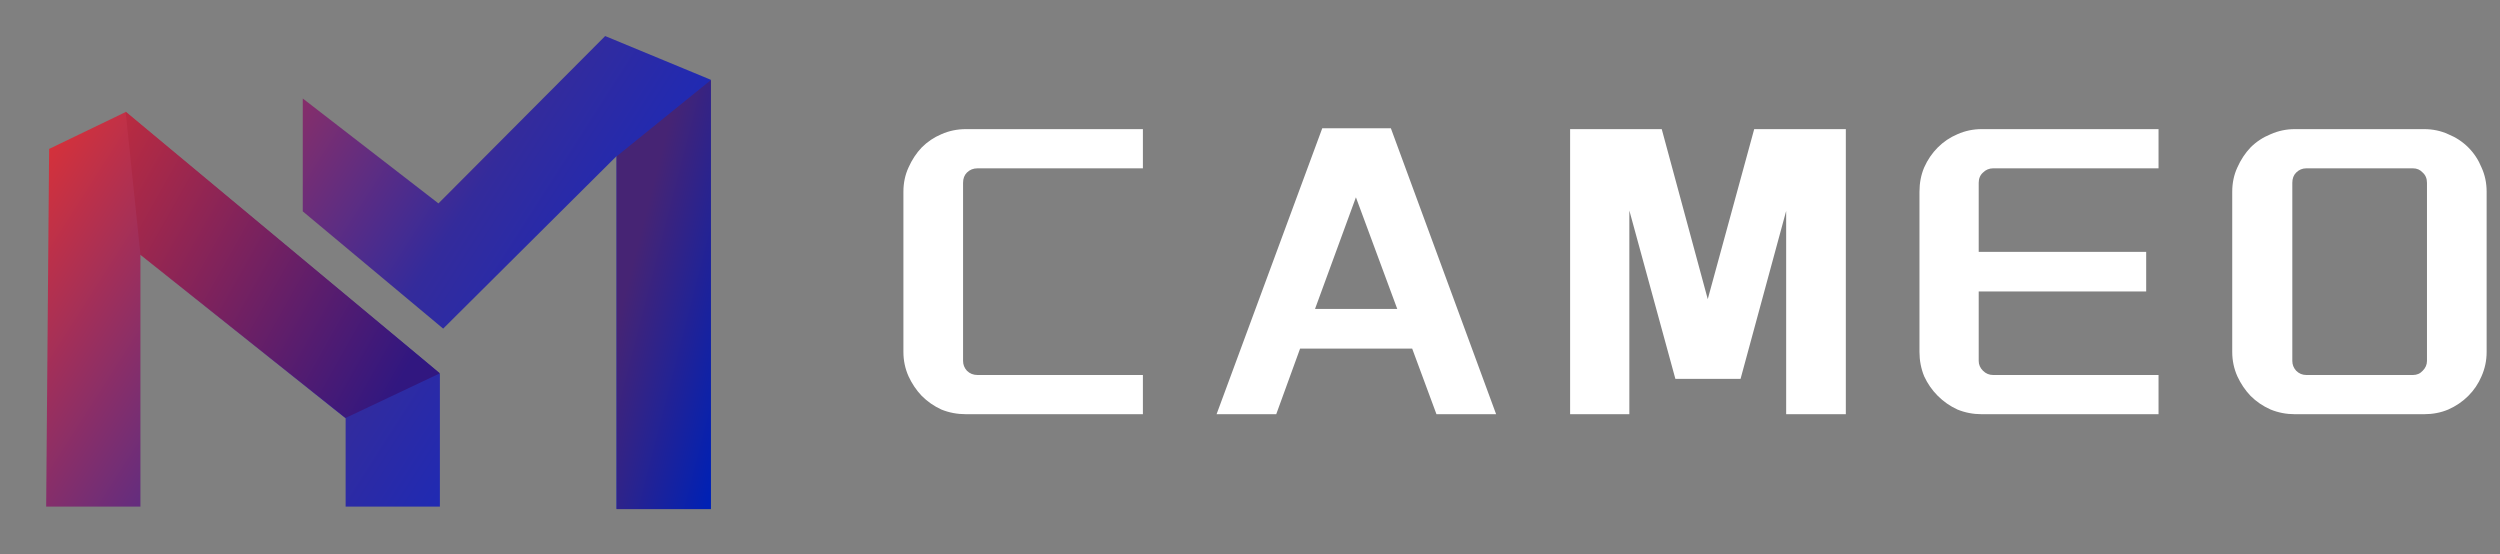 <svg width="176" height="39" viewBox="0 0 176 39" fill="none" xmlns="http://www.w3.org/2000/svg">
<rect x="0" y="0" width="176" height="39" fill="#808080" stroke="none"/>
<path fill-rule="evenodd" clip-rule="evenodd" d="M31.199 23.135L43.408 10.989V35.823H50.044V5.618L42.604 2.538L30.867 14.32L21.315 6.934L21.315 14.88L31.199 23.135ZM8.843 7.889L3.458 10.484L3.25 35.663H9.886V17.942L24.332 29.451V35.663H30.968V27.852V26.312L29.717 25.258L8.843 7.889Z" fill="url(#paint0_linear_477_671)"/>
<path fill-rule="evenodd" clip-rule="evenodd" d="M8.844 7.858L30.968 26.281L24.333 29.421L9.887 17.911L8.844 7.858Z" fill="url(#paint1_linear_477_671)"/>
<path fill-rule="evenodd" clip-rule="evenodd" d="M43.409 11.008L50.044 5.637V5.637V35.841H43.409V11.008Z" fill="url(#paint2_linear_477_671)"/>
<path d="M68.82 11.85C68.52 11.85 68.27 11.95 68.07 12.15C67.89 12.33 67.8 12.57 67.8 12.87V25.41C67.8 25.67 67.89 25.9 68.07 26.1C68.27 26.3 68.52 26.4 68.82 26.4H80.46V29.16H68.01C67.39 29.16 66.81 29.05 66.27 28.83C65.75 28.59 65.29 28.27 64.89 27.87C64.51 27.47 64.2 27.01 63.96 26.49C63.72 25.95 63.6 25.38 63.6 24.78V13.5C63.6 12.88 63.72 12.31 63.96 11.79C64.2 11.25 64.51 10.78 64.89 10.38C65.29 9.98 65.75 9.67 66.27 9.45C66.81 9.21 67.39 9.09 68.01 9.09H80.46V11.85H68.82ZM97.917 9.03L105.327 29.16H101.127L99.417 24.54H91.527L89.847 29.16H85.647L93.087 9.03H97.917ZM92.577 21.75H98.367L95.457 13.89L92.577 21.75ZM116.986 9.09L120.226 21.06L123.496 9.09H129.946V29.16H125.746V14.85L122.536 26.67H117.946L114.706 14.82V29.16H110.536V9.09H116.986ZM140.321 11.85C140.041 11.85 139.801 11.95 139.601 12.15C139.401 12.33 139.301 12.57 139.301 12.87V17.73H151.091V20.52H139.301V25.41C139.301 25.67 139.401 25.9 139.601 26.1C139.801 26.3 140.041 26.4 140.321 26.4H151.961V29.16H139.511C138.911 29.16 138.341 29.05 137.801 28.83C137.281 28.59 136.821 28.27 136.421 27.87C136.021 27.47 135.701 27.01 135.461 26.49C135.241 25.95 135.131 25.38 135.131 24.78V13.5C135.131 12.88 135.241 12.31 135.461 11.79C135.701 11.25 136.021 10.78 136.421 10.38C136.821 9.98 137.281 9.67 137.801 9.45C138.341 9.21 138.911 9.09 139.511 9.09H151.961V11.85H140.321ZM157.149 13.5C157.149 12.88 157.269 12.31 157.509 11.79C157.749 11.25 158.059 10.78 158.439 10.38C158.839 9.98 159.309 9.67 159.849 9.45C160.389 9.21 160.959 9.09 161.559 9.09H170.649C171.269 9.09 171.839 9.21 172.359 9.45C172.899 9.67 173.369 9.98 173.769 10.38C174.169 10.78 174.479 11.25 174.699 11.79C174.939 12.31 175.059 12.88 175.059 13.5V24.78C175.059 25.38 174.939 25.95 174.699 26.49C174.479 27.01 174.169 27.47 173.769 27.87C173.369 28.27 172.899 28.59 172.359 28.83C171.839 29.05 171.269 29.16 170.649 29.16H161.559C160.959 29.16 160.389 29.05 159.849 28.83C159.309 28.59 158.839 28.27 158.439 27.87C158.059 27.47 157.749 27.01 157.509 26.49C157.269 25.95 157.149 25.38 157.149 24.78V13.5ZM170.859 12.87C170.859 12.57 170.759 12.33 170.559 12.15C170.379 11.95 170.149 11.85 169.869 11.85H162.369C162.089 11.85 161.849 11.95 161.649 12.15C161.469 12.33 161.379 12.57 161.379 12.87V25.41C161.379 25.67 161.469 25.9 161.649 26.1C161.849 26.3 162.089 26.4 162.369 26.4H169.869C170.149 26.4 170.379 26.3 170.559 26.1C170.759 25.9 170.859 25.67 170.859 25.41V12.87Z" fill="white"/>
<defs>
<linearGradient id="paint0_linear_477_671" x1="3.25" y1="6.132" x2="49.985" y2="36.023" gradientUnits="userSpaceOnUse">
<stop stop-color="#E33232"/>
<stop offset="0.531" stop-color="#342B9B"/>
<stop offset="0.969" stop-color="#0228D6"/>
</linearGradient>
<linearGradient id="paint1_linear_477_671" x1="8.8" y1="8.7" x2="31.26" y2="21.341" gradientUnits="userSpaceOnUse">
<stop stop-color="#B82B41"/>
<stop offset="1" stop-color="#311780"/>
</linearGradient>
<linearGradient id="paint2_linear_477_671" x1="47.5" y1="7" x2="56.888" y2="9.419" gradientUnits="userSpaceOnUse">
<stop stop-color="#462474"/>
<stop offset="0.969" stop-color="#0021B4"/>
</linearGradient>
</defs>
</svg>
